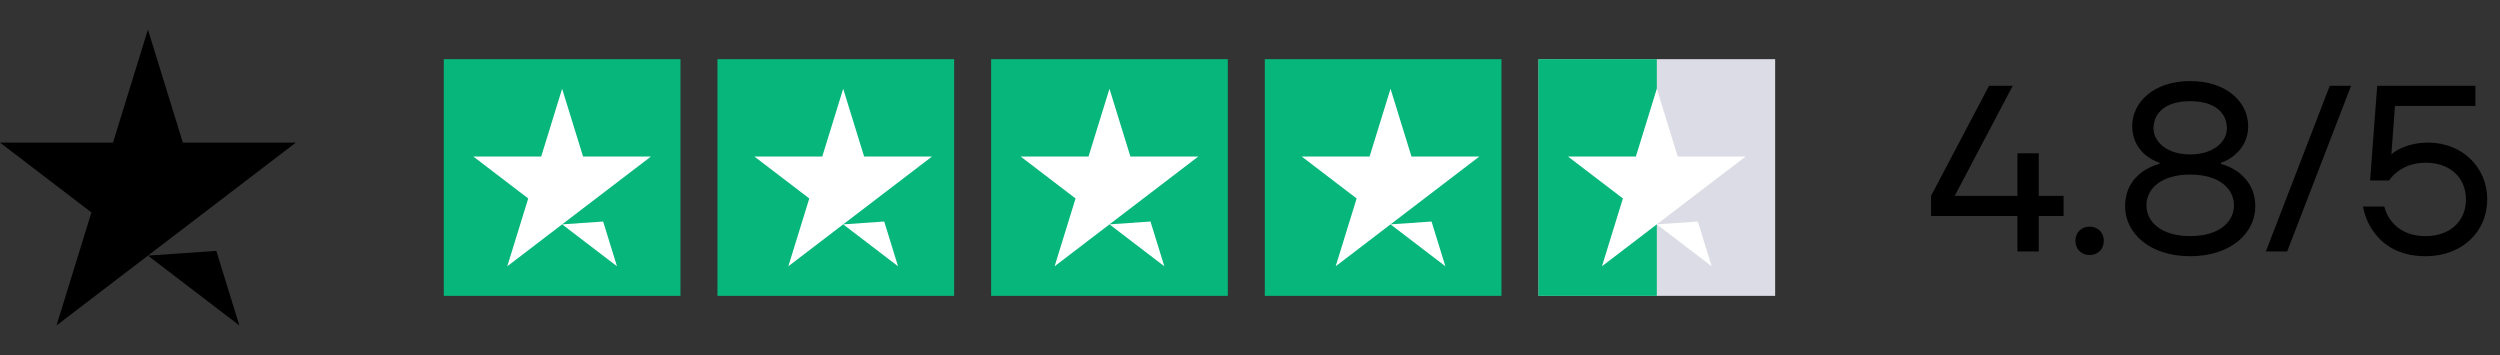 <svg width="169" height="24" viewBox="0 0 169 24" fill="none" xmlns="http://www.w3.org/2000/svg">
<rect x="0" y="0" width="169" height="24" fill="#333333" stroke="none"/>
<path d="M10 2L12.361 9.639L20 9.639L13.82 14.361L10 17.279L14.622 16.958L16.18 22L10 17.279L3.82 22L6.18 14.361L0 9.639L7.639 9.639L10 2Z" fill="black"/>
<rect width="16" height="16" transform="translate(30 4)" fill="#06B67A"/>
<path d="M38 6L39.416 10.584L44 10.584L40.292 13.416L38 15.167L40.773 14.975L41.708 18L38 15.167L34.292 18L35.708 13.416L32 10.584L36.584 10.584L38 6Z" fill="white"/>
<rect width="16" height="16" transform="translate(48.5 4)" fill="#06B67A"/>
<path d="M57 6L58.416 10.584L63 10.584L59.292 13.416L57 15.167L59.773 14.975L60.708 18L57 15.167L53.292 18L54.708 13.416L51 10.584L55.584 10.584L57 6Z" fill="white"/>
<rect width="16" height="16" transform="translate(67 4)" fill="#06B67A"/>
<path d="M75 6L76.416 10.584L81 10.584L77.292 13.416L75 15.167L77.773 14.975L78.708 18L75 15.167L71.292 18L72.708 13.416L69 10.584L73.584 10.584L75 6Z" fill="white"/>
<rect width="16" height="16" transform="translate(85.5 4)" fill="#06B67A"/>
<path d="M94 6L95.416 10.584L100 10.584L96.292 13.416L94 15.167L96.773 14.975L97.708 18L94 15.167L90.292 18L91.708 13.416L88 10.584L92.584 10.584L94 6Z" fill="white"/>
<rect width="16" height="16" transform="translate(104 4)" fill="#DCDCE6"/>
<rect x="104" y="4" width="8" height="16" fill="#06B67A"/>
<path d="M112 6L113.416 10.584L118 10.584L114.292 13.416L112 15.167L114.773 14.975L115.708 18L112 15.167L108.292 18L109.708 13.416L106 10.584L110.584 10.584L112 6Z" fill="white"/>
<path d="M130.539 14.6V13.24L134.459 5.8H136.059L132.139 13.24H136.379V10.36H136.459H137.819V13.24H139.499V14.6H137.819V17H136.379V14.6H130.539ZM140.298 16.28C140.298 15.72 140.698 15.32 141.258 15.32C141.818 15.32 142.218 15.72 142.218 16.28C142.218 16.84 141.818 17.24 141.258 17.24C140.698 17.24 140.298 16.84 140.298 16.28ZM143.658 13.96C143.658 12.744 144.234 12.056 144.81 11.624C145.146 11.384 145.546 11.192 145.978 11.08V11C145.642 10.888 145.322 10.712 145.049 10.488C144.586 10.104 144.138 9.48 144.138 8.52C144.138 6.92 145.578 5.48 148.058 5.48C150.538 5.48 151.977 6.92 151.977 8.52C151.977 9.48 151.514 10.104 151.05 10.488C150.778 10.712 150.474 10.888 150.138 11V11.08C150.57 11.192 150.954 11.384 151.29 11.624C151.866 12.056 152.458 12.76 152.458 13.96C152.458 15.704 150.858 17.32 148.058 17.32C145.258 17.32 143.658 15.704 143.658 13.96ZM145.578 8.68C145.578 9.56 146.458 10.44 148.058 10.44C149.658 10.44 150.538 9.56 150.538 8.68C150.538 7.64 149.738 6.84 148.058 6.84C146.378 6.84 145.578 7.64 145.578 8.68ZM145.098 13.88C145.098 14.984 146.074 15.96 148.058 15.96C150.042 15.96 151.017 14.984 151.017 13.88C151.017 12.776 150.042 11.8 148.058 11.8C146.074 11.8 145.098 12.776 145.098 13.88ZM153.172 17L157.492 5.8H158.932L154.612 17H153.172ZM159.738 13.96H161.178C161.274 14.344 161.434 14.68 161.674 14.968C162.074 15.464 162.762 15.96 163.978 15.96C165.642 15.96 166.698 14.936 166.698 13.48C166.698 12.024 165.642 11 163.978 11C163.082 11 162.474 11.304 162.074 11.608C161.834 11.784 161.642 11.992 161.498 12.2H160.218L160.698 5.8H167.338V7.16H161.898L161.658 10.424V10.44C161.818 10.296 162.026 10.152 162.266 10.04C162.698 9.848 163.29 9.64 164.138 9.64C166.458 9.64 168.138 11.32 168.138 13.48C168.138 15.64 166.458 17.32 163.978 17.32C162.09 17.32 161.034 16.488 160.442 15.64C160.09 15.144 159.85 14.584 159.738 13.96Z" fill="black"/>
</svg>
